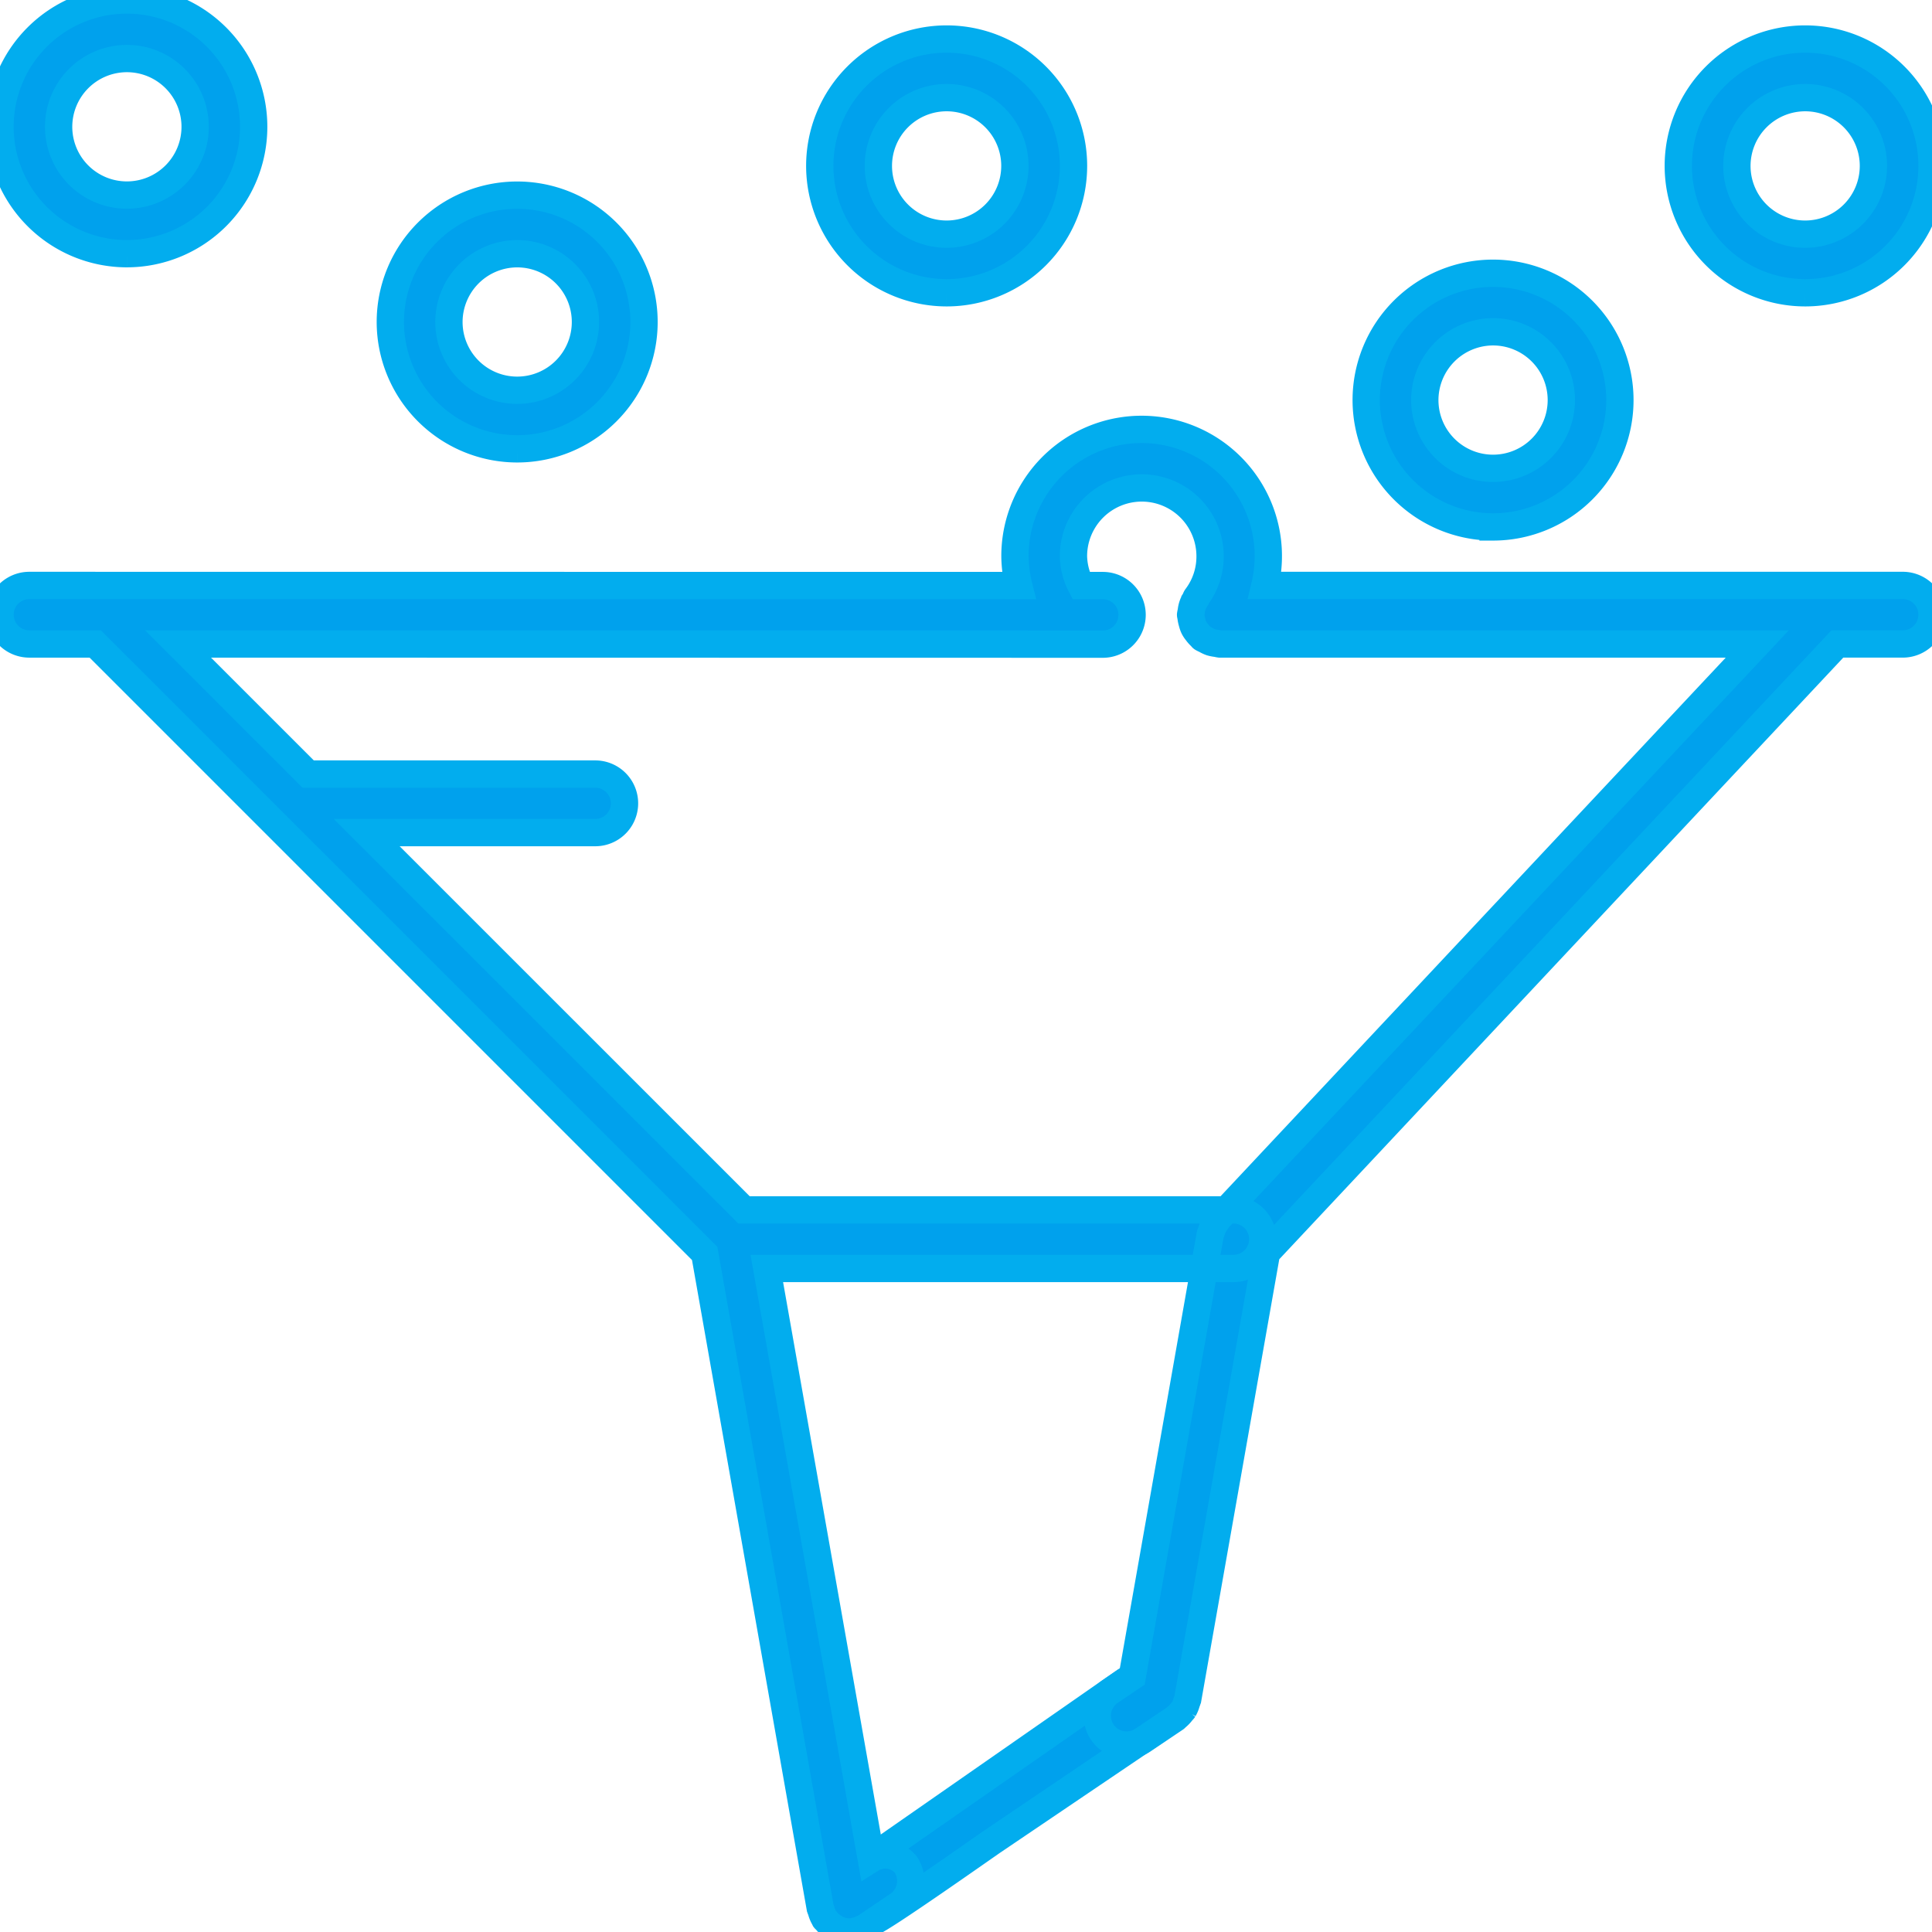 <svg xmlns="http://www.w3.org/2000/svg" xmlns:xlink="http://www.w3.org/1999/xlink" id="Group_275" data-name="Group 275" width="141.514" height="141.514" viewBox="0 0 141.514 141.514"><defs><clipPath id="clip-path"><rect id="Rectangle_255" data-name="Rectangle 255" width="141.514" height="141.514" fill="none" stroke="#02adee" stroke-width="2"></rect></clipPath></defs><g id="Group_274" data-name="Group 274" transform="translate(0 0)" clip-path="url(#clip-path)"><path id="Path_311" data-name="Path 311" d="M9.294,4.288a5,5,0,1,1-5,5,5.005,5.005,0,0,1,5-5m0,14.293A9.291,9.291,0,1,0,0,9.29a9.3,9.3,0,0,0,9.294,9.292" transform="translate(0 0)" fill="#00a1ed" stroke="#02adee" stroke-width="2"></path><path id="Path_312" data-name="Path 312" d="M23.8,11.544a5,5,0,1,1-5,5,5.009,5.009,0,0,1,5-5m0,14.291a9.291,9.291,0,1,0-9.292-9.292A9.3,9.3,0,0,0,23.8,25.835" transform="translate(14.083 7.041)" fill="#00a1ed" stroke="#02adee" stroke-width="2"></path><path id="Path_313" data-name="Path 313" d="M39.762,5.743a5,5,0,1,1-5,5,5,5,0,0,1,5-5m0,14.293a9.293,9.293,0,1,0-9.292-9.294,9.3,9.3,0,0,0,9.292,9.294" transform="translate(29.576 1.409)" fill="#00a1ed" stroke="#02adee" stroke-width="2"></path><path id="Path_314" data-name="Path 314" d="M60.073,14.445a5,5,0,1,1-5,5,5.009,5.009,0,0,1,5-5m0,14.293a9.291,9.291,0,1,0-9.292-9.292,9.3,9.3,0,0,0,9.292,9.292" transform="translate(49.29 9.859)" fill="#00a1ed" stroke="#02adee" stroke-width="2"></path><path id="Path_315" data-name="Path 315" d="M71.673,5.743a5,5,0,1,1-5,5,5.007,5.007,0,0,1,5-5m0,14.293a9.293,9.293,0,1,0-9.292-9.294,9.3,9.3,0,0,0,9.292,9.294" transform="translate(60.55 1.409)" fill="#00a1ed" stroke="#02adee" stroke-width="2"></path><path id="Path_316" data-name="Path 316" d="M51.9,62.685,32.313,76.32a2.146,2.146,0,0,0,1.2,3.926c.412,0,8.411-5.642,8.779-5.888l12-8.117A2.143,2.143,0,1,0,51.9,62.685" transform="translate(30.446 60.492)" fill="#00a1ed" stroke="#02adee" stroke-width="2"></path><path id="Path_317" data-name="Path 317" d="M139.372,27.39H92.648a9.279,9.279,0,1,0-18.305-2.138,9.4,9.4,0,0,0,.276,2.146L2.148,27.39a2.144,2.144,0,1,0,0,4.288h4.83L51.617,76.317l8.46,47.932.006.014c.014.071.053.132.073.2a2.061,2.061,0,0,0,.233.56c.012.014.012.033.022.053.026.035.071.049.095.087a2.091,2.091,0,0,0,.587.522,1.937,1.937,0,0,0,.207.118,2.127,2.127,0,0,0,.887.221h.008l.006,0a2.039,2.039,0,0,0,.361-.03.852.852,0,0,0,.089-.037,2.147,2.147,0,0,0,.623-.24c.034-.02.067-.028.095-.047l.022-.008,2.373-1.6a2.149,2.149,0,0,0,.581-2.978,1.933,1.933,0,0,0-2.526-.408L56.167,77.42H90.35a2.145,2.145,0,0,0,0-4.29H54.5L26.858,45.494H43.6a2.144,2.144,0,1,0,0-4.288H22.572l-9.53-9.528,67.735.012a2.146,2.146,0,0,0,0-4.292H79.182a4.887,4.887,0,0,1-.554-2.146,5,5,0,1,1,10.007,0,4.936,4.936,0,0,1-1,3c-.049.069-.061.15-.106.221a1.872,1.872,0,0,0-.272.82,2.437,2.437,0,0,0-.049.244c0,.053.026.095.028.148a2.308,2.308,0,0,0,.087.424,1.9,1.9,0,0,0,.132.378,1.816,1.816,0,0,0,.217.323,2.079,2.079,0,0,0,.3.333c.035.034.055.081.1.108a1.65,1.65,0,0,0,.223.108,2.25,2.25,0,0,0,.392.189,2.334,2.334,0,0,0,.43.085,2.026,2.026,0,0,0,.242.047h39.354L89.2,73.808c-.041.047-.055.106-.095.16a2.259,2.259,0,0,0-.382.767c-.018.061-.057.1-.071.169l-5.719,32.413-1.616,1.09a2.144,2.144,0,1,0,2.4,3.555l2.371-1.594c.028-.02.037-.051.069-.069a2.2,2.2,0,0,0,.39-.4c.047-.063.112-.114.156-.183a2.041,2.041,0,0,0,.209-.516,1.613,1.613,0,0,0,.081-.225l.006-.014L92.77,76.277l41.811-44.6h4.791a2.144,2.144,0,0,0,0-4.288" transform="translate(0 15.492)" fill="#00a1ed" stroke="#02adee" stroke-width="2"></path></g></svg>
